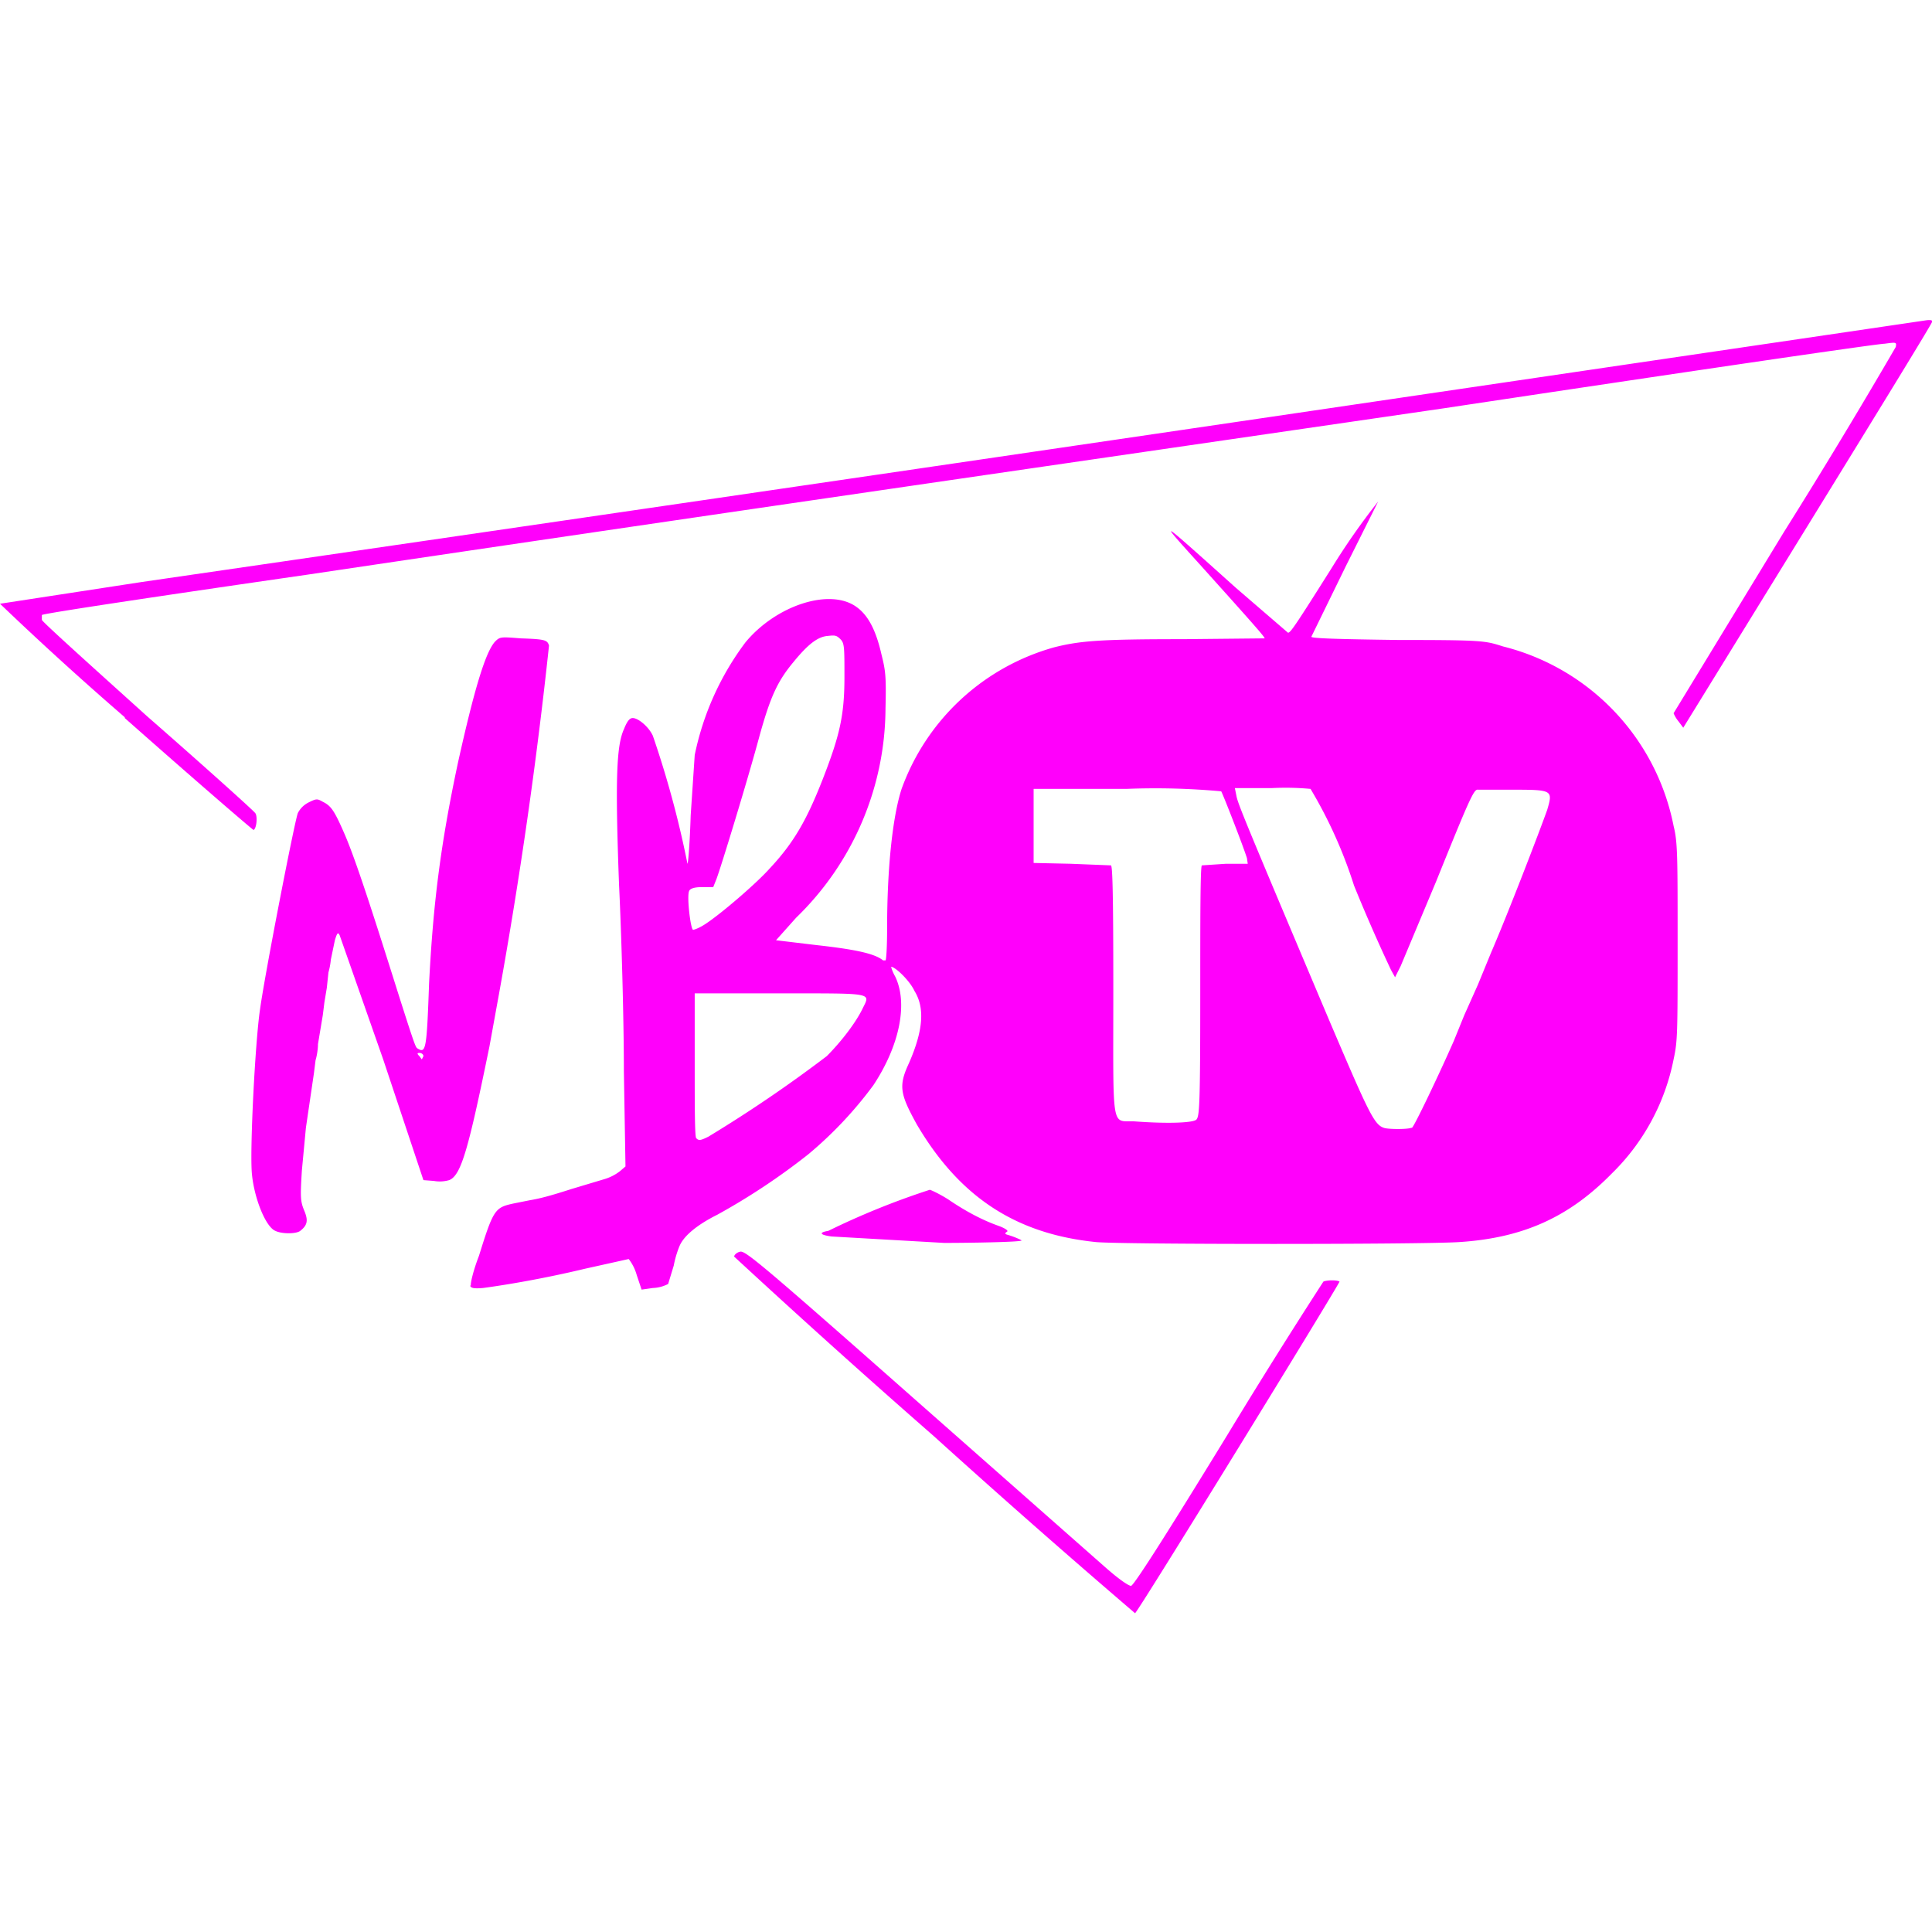 <svg xmlns="http://www.w3.org/2000/svg" viewBox="0 0 24 24" width="40" height="40" fill="none"><path fill="#FF00FB" d="M11.6 17.84a121.68 121.68 0 0 1-2.48-2.23c0-.02.03-.05.07-.06.06-.02.19.08 2.16 1.82l2.37 2.09c.18.16.3.24.33.24.03 0 .38-.54 1.2-1.88a77.48 77.48 0 0 1 1.19-1.9c.05-.02.17-.02.2 0 0 .03-2.5 4.1-2.54 4.12a123 123 0 0 1-2.5-2.2Z"/><path fill="#FF00FB" d="M5.85 15.97c-.01-.02.03-.19.1-.37.18-.58.2-.6.43-.65l.2-.04c.12-.02.24-.05.52-.14l.4-.12a.59.59 0 0 0 .2-.1l.07-.06-.02-1.18c0-.65-.03-1.7-.06-2.32-.05-1.33-.03-1.73.06-1.93.04-.1.07-.14.11-.14.07 0 .2.11.25.22a12.29 12.29 0 0 1 .43 1.59c.01-.01.03-.28.04-.6l.05-.75a3.5 3.5 0 0 1 .63-1.4c.38-.46 1.05-.68 1.38-.44.14.1.24.28.31.59.05.2.06.27.05.67a3.64 3.64 0 0 1-1.11 2.6l-.25.28.5.06c.45.05.72.1.83.19H11c.01 0 .02-.18.02-.39 0-.77.07-1.4.18-1.74a2.82 2.82 0 0 1 1.9-1.76c.32-.08.57-.1 1.6-.1l1.01-.01c0-.02-.16-.2-.78-.89-.57-.63-.56-.62.42.26l.65.56c.03 0 .08-.07.54-.8a8.62 8.62 0 0 1 .58-.83l-.4.8-.43.88c0 .02.32.03 1.08.04 1.06 0 1.08.01 1.3.08a2.87 2.87 0 0 1 2.12 2.23c.05.2.05.37.05 1.44 0 1.14 0 1.23-.05 1.46a2.72 2.72 0 0 1-.77 1.42c-.53.54-1.1.8-1.9.85-.5.03-4.13.03-4.5 0-1-.1-1.7-.56-2.23-1.46-.21-.38-.23-.48-.1-.76.18-.41.2-.69.07-.9-.06-.13-.24-.3-.29-.3 0 0 .01.05.05.12.16.33.06.85-.27 1.35a4.9 4.9 0 0 1-.81.86 8.2 8.2 0 0 1-1.13.75c-.24.12-.4.25-.46.37-.02.04-.06.15-.08.26l-.07.23a.45.45 0 0 1-.19.05l-.14.02-.06-.18a.58.58 0 0 0-.1-.2l-.54.12c-.5.12-.97.2-1.27.24-.12.01-.15 0-.16-.03Zm2.95-1.85a16.9 16.9 0 0 0 1.47-1c.17-.17.35-.4.44-.58.1-.21.18-.2-1.01-.2H8.63v.9c0 .49 0 .9.02.9.03.03.05.03.15-.02Zm8.74-.11c.03-.02.34-.67.52-1.08l.13-.32.17-.38.16-.39c.22-.51.6-1.5.7-1.78.07-.24.07-.25-.41-.25h-.45c-.05-.01-.1.1-.52 1.14L17.4 12l-.07.14-.05-.09a20.9 20.9 0 0 1-.46-1.05 5.7 5.7 0 0 0-.54-1.2 3.32 3.32 0 0 0-.48-.01h-.46l.02.1c.02.1.11.32 1.15 2.78.49 1.15.56 1.3.68 1.34.05.02.3.02.34 0Zm-2.68-.1c.04-.04.05-.15.05-1.6 0-.85 0-1.55.02-1.56l.3-.02h.27l-.01-.07c-.05-.16-.3-.8-.32-.83a8.98 8.98 0 0 0-1.18-.03h-1.15v.92l.46.01.5.02c.02 0 .03.34.03 1.55 0 1.77-.03 1.62.26 1.63.4.03.72.02.77-.02Zm-6.1-2.43c.2-.13.64-.51.8-.69.3-.32.46-.6.66-1.11.21-.54.27-.79.27-1.27 0-.37 0-.42-.05-.47-.05-.05-.07-.05-.16-.04-.12.01-.24.1-.42.32-.2.24-.29.43-.43.94-.14.52-.47 1.6-.53 1.76l-.04.1h-.14c-.1 0-.15.02-.16.05-.03.07.02.48.05.48.02 0 .09-.03.15-.07Z"/><path fill="#FF00FB" d="m11.73 15.44-1.4-.08c-.15-.02-.16-.05-.04-.07a9.56 9.56 0 0 1 1.26-.51c.01 0 .12.05.23.12.22.15.43.26.63.33.08.03.12.06.1.07-.03.02-.03.03.01.04.1.03.18.07.17.07-.02.02-.66.03-.96.03Zm-8.31-.15c-.12-.05-.26-.4-.29-.7-.03-.28.04-1.65.1-2.05.06-.44.43-2.34.47-2.44a.3.3 0 0 1 .13-.13c.1-.05.11-.05.18-.01.1.05.14.1.27.4.13.3.32.88.66 1.96.2.63.22.68.24.7.11.07.12.04.15-.8.05-.98.14-1.72.36-2.75.2-.9.34-1.37.46-1.5.06-.06.07-.06.32-.04.3.01.33.02.35.09a60.43 60.43 0 0 1-.62 4.32l-.12.66c-.26 1.27-.35 1.6-.5 1.66a.42.42 0 0 1-.19.01l-.13-.01-.5-1.5-.54-1.54c-.02-.04-.03-.04-.06.06l-.05.24a.9.9 0 0 1-.03.16l-.02.19-.03.18-.02.16-.03.18-.03.18c0 .08-.02.17-.03.2l-.02.16-.1.68-.05.53c-.02.33-.02.38.03.5s.04.18-.05.25c-.05.04-.23.04-.31 0Zm1.84-2.17c0-.02-.02-.04-.05-.04-.03 0-.03.01 0 .04l.03.04.02-.04Z"/><path fill="#FF00FB" d="M1.55 8.91A41.2 41.2 0 0 1 0 7.5l1.76-.27A7499.68 7499.68 0 0 0 15.64 5.2l8.28-1.22c.07-.01.09 0 .08.02 0 .02-.7 1.16-1.55 2.54l-1.54 2.5-.06-.08a.4.4 0 0 1-.06-.1l1.37-2.25a78.57 78.57 0 0 0 1.39-2.3c.01-.06.01-.06-.14-.04-.09 0-2.54.36-5.46.8-6.18.9-9.64 1.4-14.14 2.07-1.8.26-3.27.48-3.29.5v.06c0 .02.6.56 1.31 1.2.72.63 1.32 1.17 1.34 1.2.03.03.02.19-.02.21-.01 0-.73-.62-1.6-1.39Z"/></svg>
